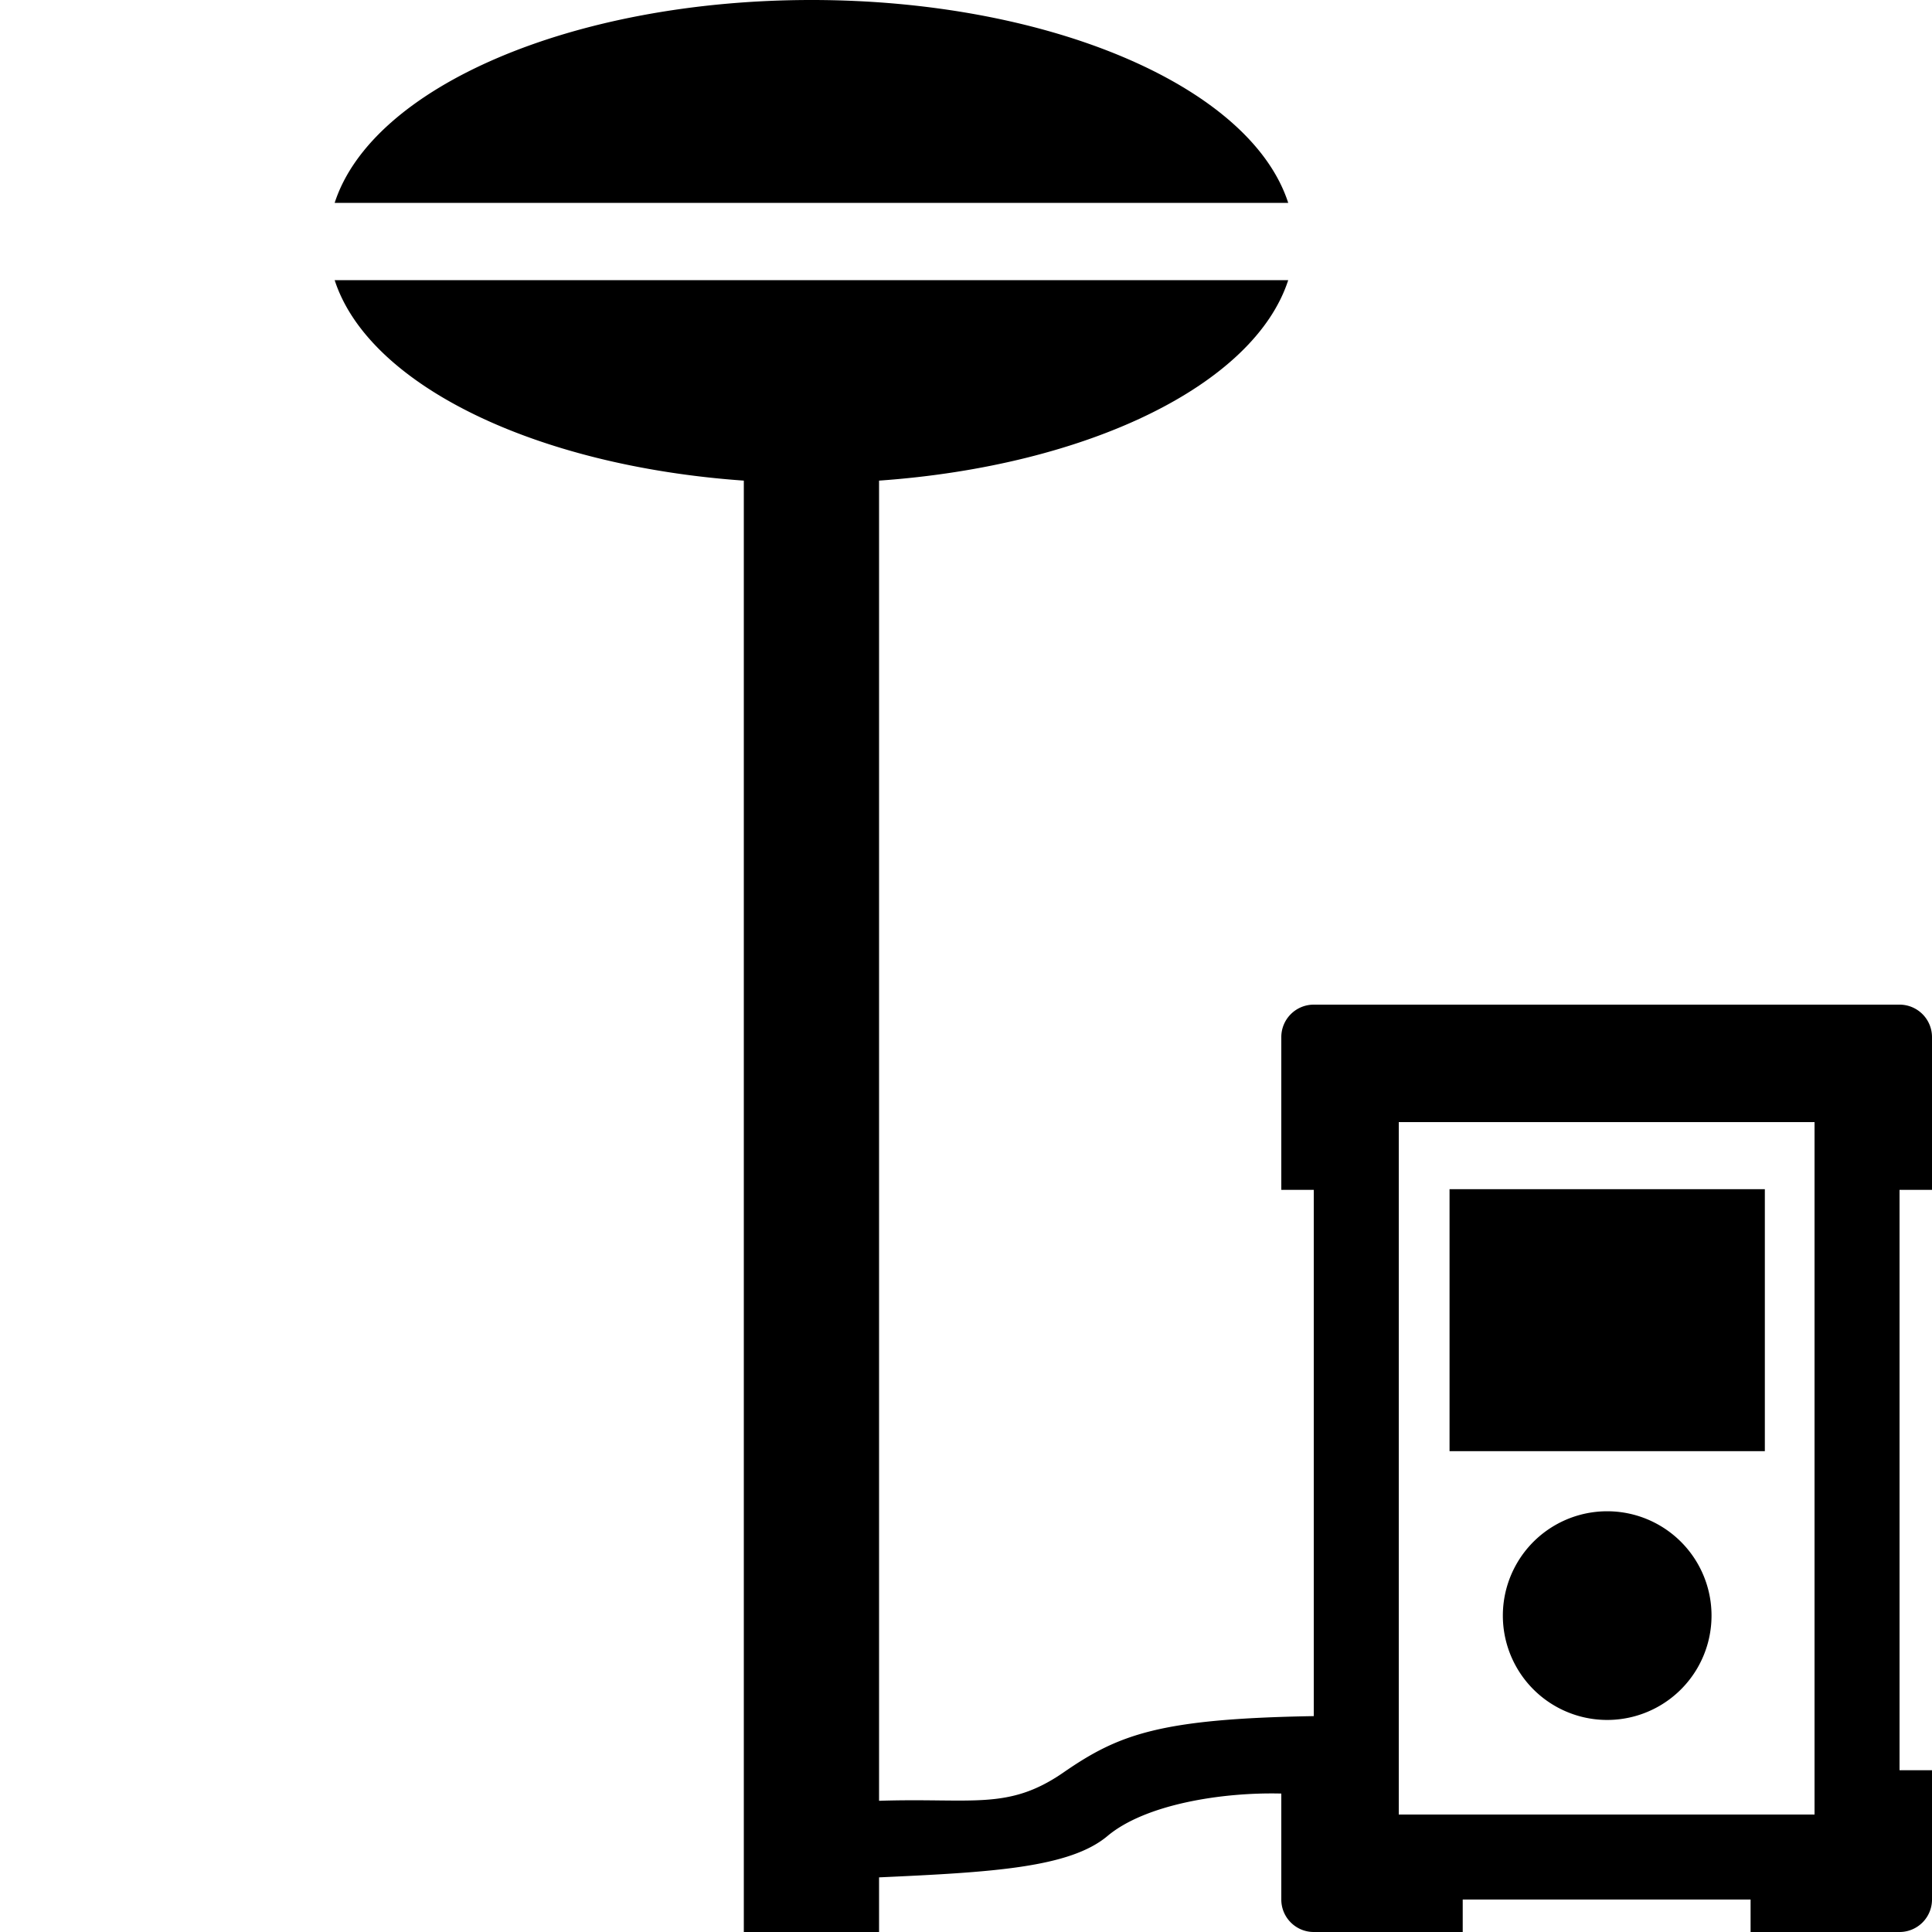 <?xml version="1.0" encoding="utf-8"?><!-- Uploaded to: SVG Repo, www.svgrepo.com, Generator: SVG Repo Mixer Tools -->
<svg width="800px" height="800px" viewBox="0 0 100 100" xmlns="http://www.w3.org/2000/svg" xmlns:xlink="http://www.w3.org/1999/xlink" aria-hidden="true" role="img" class="iconify iconify--gis" preserveAspectRatio="xMidYMid meet"><path d="M41.979 0C29.724.005 19.283 4.451 17.322 10.5h49.356C64.716 4.447 54.263 0 42 0zM17.322 14.5c1.752 5.405 10.335 9.61 21.178 10.377V100h7v-2.828c5.832-.264 9.863-.495 11.822-2.14c1.96-1.647 5.939-2.275 8.998-2.198v5.486c0 .928.752 1.68 1.68 1.68h7.71v-1.68h14.9V100h7.71a1.68 1.68 0 0 0 1.68-1.68v-6.693h-1.68v-30.04H100V53.68A1.68 1.68 0 0 0 98.32 52H68a1.68 1.68 0 0 0-1.68 1.68v7.908H68v27.238c-7.951.135-10.084.933-12.951 2.914c-2.867 1.981-4.684 1.31-9.549 1.469V24.877c10.843-.767 19.426-4.972 21.178-10.377zM72.4 58.08h21.52v35.84H72.4zm2.628 3.473v13.56h16.32v-13.56zm8.16 16.67a5.4 5.4 0 1 0 0 10.801a5.4 5.4 0 0 0 0-10.801z" fill="#000000"></path></svg>